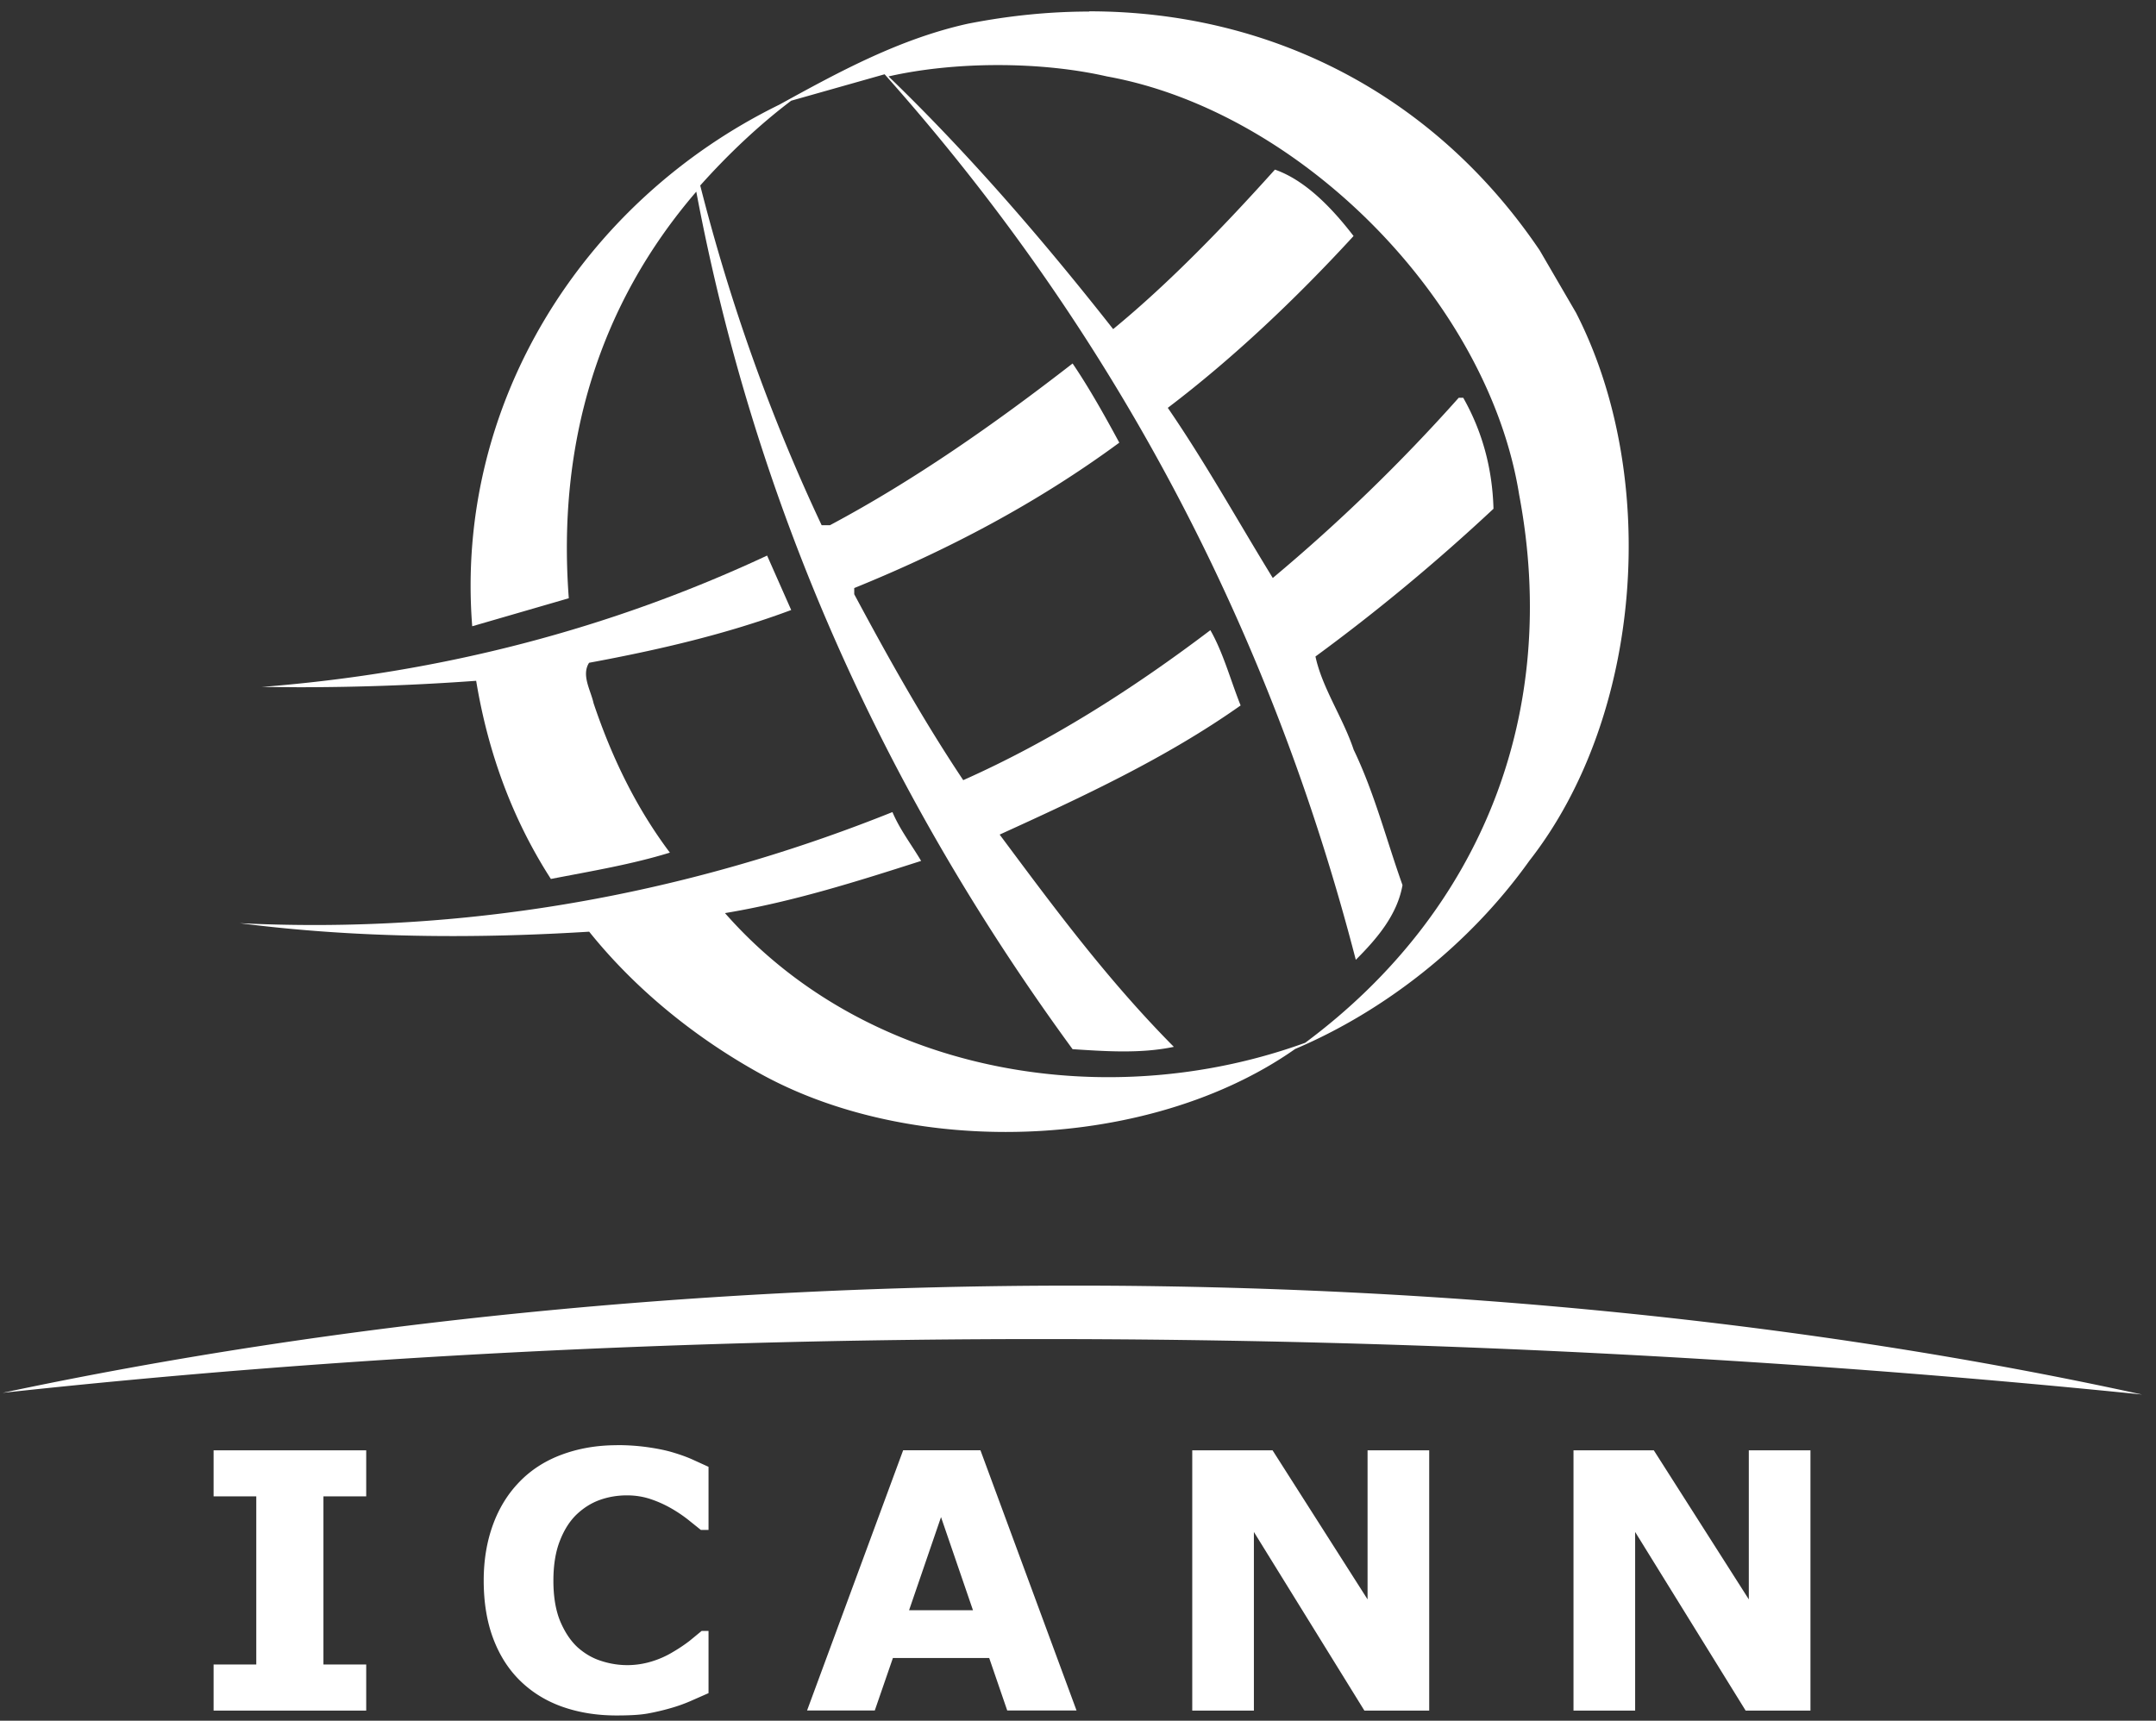 <svg xmlns="http://www.w3.org/2000/svg" xmlns:xlink="http://www.w3.org/1999/xlink" width="259.69" height="207.3"><rect width="100%" height="100%" fill="#333333" stroke="none"/><defs><clipPath id="A"><path d="M204.75 581.598h211.302v169.398H204.75V581.598"/></clipPath><clipPath id="B"><path d="M204.75 750.996h211.518v-169.64H204.75v169.64"/></clipPath><clipPath id="C"><path d="M204.75 750.996V581.598h215.496v169.398H204.75"/></clipPath><path id="D" d="M344.8 609.75h-5.94v-14.364l-9.153 14.364h-7.74v-25.083h5.94v17.217l10.647-17.217h6.246v25.083"/></defs><g clip-path="url(#C)" transform="matrix(1.25 0 0 -1.25 -258.852 936.917)"><g clip-path="url(#B)"><g fill="#fff"><path d="M242.37 609.75h-14.706v-4.437h4.113v-16.2h-4.113v-4.446h14.706v4.446h-4.122v16.2h4.122v4.437m24.147.495c-1.908 0-3.672-.306-5.283-.9s-2.96-1.467-4.05-2.583c-1.134-1.152-1.998-2.538-2.592-4.158s-.9-3.42-.9-5.4c0-2.133.315-4.014.936-5.643s1.503-2.988 2.637-4.077 2.484-1.917 4.06-2.466c1.584-.55 3.303-.82 5.166-.82 1.25 0 2.24.054 2.96.18a22.6 22.6 0 0 1 2.304.54 15.13 15.13 0 0 1 1.8.639l1.8.792v5.994h-.666l-1.16-.954a14.8 14.8 0 0 0-1.539-1.035 8.9 8.9 0 0 0-2.124-.954 8 8 0 0 0-2.331-.351c-.82 0-1.656.126-2.493.396-.846.26-1.602.702-2.295 1.314-.666.612-1.224 1.44-1.674 2.493-.44 1.053-.666 2.367-.666 3.933 0 1.503.207 2.78.62 3.834.405 1.053.945 1.9 1.602 2.538.702.666 1.458 1.134 2.277 1.422s1.683.432 2.592.432c.82 0 1.584-.126 2.304-.37a11 11 0 0 0 2.007-.909c.603-.35 1.143-.72 1.62-1.1l1.188-.954h.738v6.084l-1.602.73c-.612.27-1.296.504-2.043.72-.72.2-1.503.342-2.35.46a21.05 21.05 0 0 1-2.853.18m35.046-.492h-7.443l-9.26-25.083h6.525l1.746 5.058h9.28l1.737-5.058h6.678l-9.26 25.083m-6.876-15.417l3.078 8.973 3.078-8.973H294.7"/><use xlink:href="#D"/></g><g clip-path="url(#A)" fill="#fff"><path d="M381.537 609.75h-5.94v-14.364l-9.153 14.364h-7.74v-25.083h5.94v17.217l10.647-17.217h6.246v25.083M312.02 748.42c-3.845 0-7.764-.4-11.7-1.177-6.552-1.458-12.34-4.6-18.135-7.794-19.107-9.36-31.284-29.007-29.6-50.274l9.306 2.7c-1.134 14.994 2.925 28.314 12.285 39.186 5.688-30.195 17.973-57.636 36.26-82.647 1.67-.107 3.286-.215 4.9-.215 1.62 0 3.225.1 4.858.44-6.444 6.5-11.583 13.473-16.785 20.457 7.956 3.627 16.02 7.362 23.22 12.447-.972 2.43-1.674 5.085-2.916 7.254-7.578-5.742-15.426-10.72-23.814-14.454-3.897 5.84-7.254 11.853-10.503 17.92v.594c8.928 3.627 17.532 8.118 25.542 14.013-1.404 2.6-2.916 5.3-4.5 7.632-7.524-5.84-15.264-11.26-23.382-15.588h-.8c-4.923 10.45-8.82 21.384-11.7 32.742 2.655 2.98 5.688 5.85 8.766 8.172l9 2.547c22.617-25.38 37.34-54.18 45.405-85.347 2.115 2.106 4.005 4.383 4.5 7.2-1.566 4.392-2.7 8.883-4.707 13.05-1.026 3.087-3.033 5.95-3.68 8.982 5.904 4.33 11.583 9.036 17.154 14.238-.108 3.897-1.08 7.46-2.916 10.7h-.432a169.82 169.82 0 0 0-17.919-17.37c-3.357 5.463-6.444 11.043-10.116 16.398 6.273 4.76 12.34 10.503 17.9 16.56-1.998 2.6-4.6 5.364-7.578 6.4-4.76-5.3-10.116-10.88-15.588-15.372-6.597 8.388-13.743 16.722-21.645 24.354 3.218.73 6.883 1.093 10.542 1.093s7.314-.364 10.5-1.093c18.62-3.357 36.747-21.645 39.726-40.32 3.95-20.9-3.52-40.104-20.62-52.82-6.06-2.198-12.52-3.312-18.957-3.312-13.86 0-27.604 5.168-36.95 15.813 6.5 1.08 12.663 3.033 18.9 5.03-.927 1.566-2.06 3.033-2.763 4.707-17.2-6.9-35.946-10.885-55.713-10.885a147.95 147.95 0 0 0-7.18.175c6.73-.866 13.604-1.24 20.52-1.24 4.374 0 8.766.15 13.15.422 4.6-5.733 10.44-10.332 16.398-13.635 6.795-3.782 15.237-5.667 23.738-5.667 10.112 0 20.306 2.67 27.894 8 8.55 3.627 16.776 10.017 22.563 18.135 10.935 13.968 12.6 37.017 4.5 52.82l-3.5 6.012c-10.236 15.14-26.08 23.04-43.4 23.038"/></g><path d="M281 695.988c-15.048-7.03-31.284-11.304-48.708-12.663l3.567-.027a234.14 234.14 0 0 1 17.106.62c1.134-6.867 3.465-13.3 7.2-19.098 3.897.756 7.794 1.404 11.466 2.538-3.294 4.383-5.625 9.26-7.353 14.4-.27 1.242-1.197 2.7-.432 3.897 6.705 1.242 13.257 2.763 19.476 5.085L281 695.987m29.578-70.36c-35.46-.001-70.956-3.48-103.244-10.334 32.38 3.522 66.2 5.182 100.08 5.182 35.88 0 71.8-1.862 106.073-5.344-32.148 7.032-67.5 10.497-102.9 10.496" fill="#fff"/></g></g></svg>